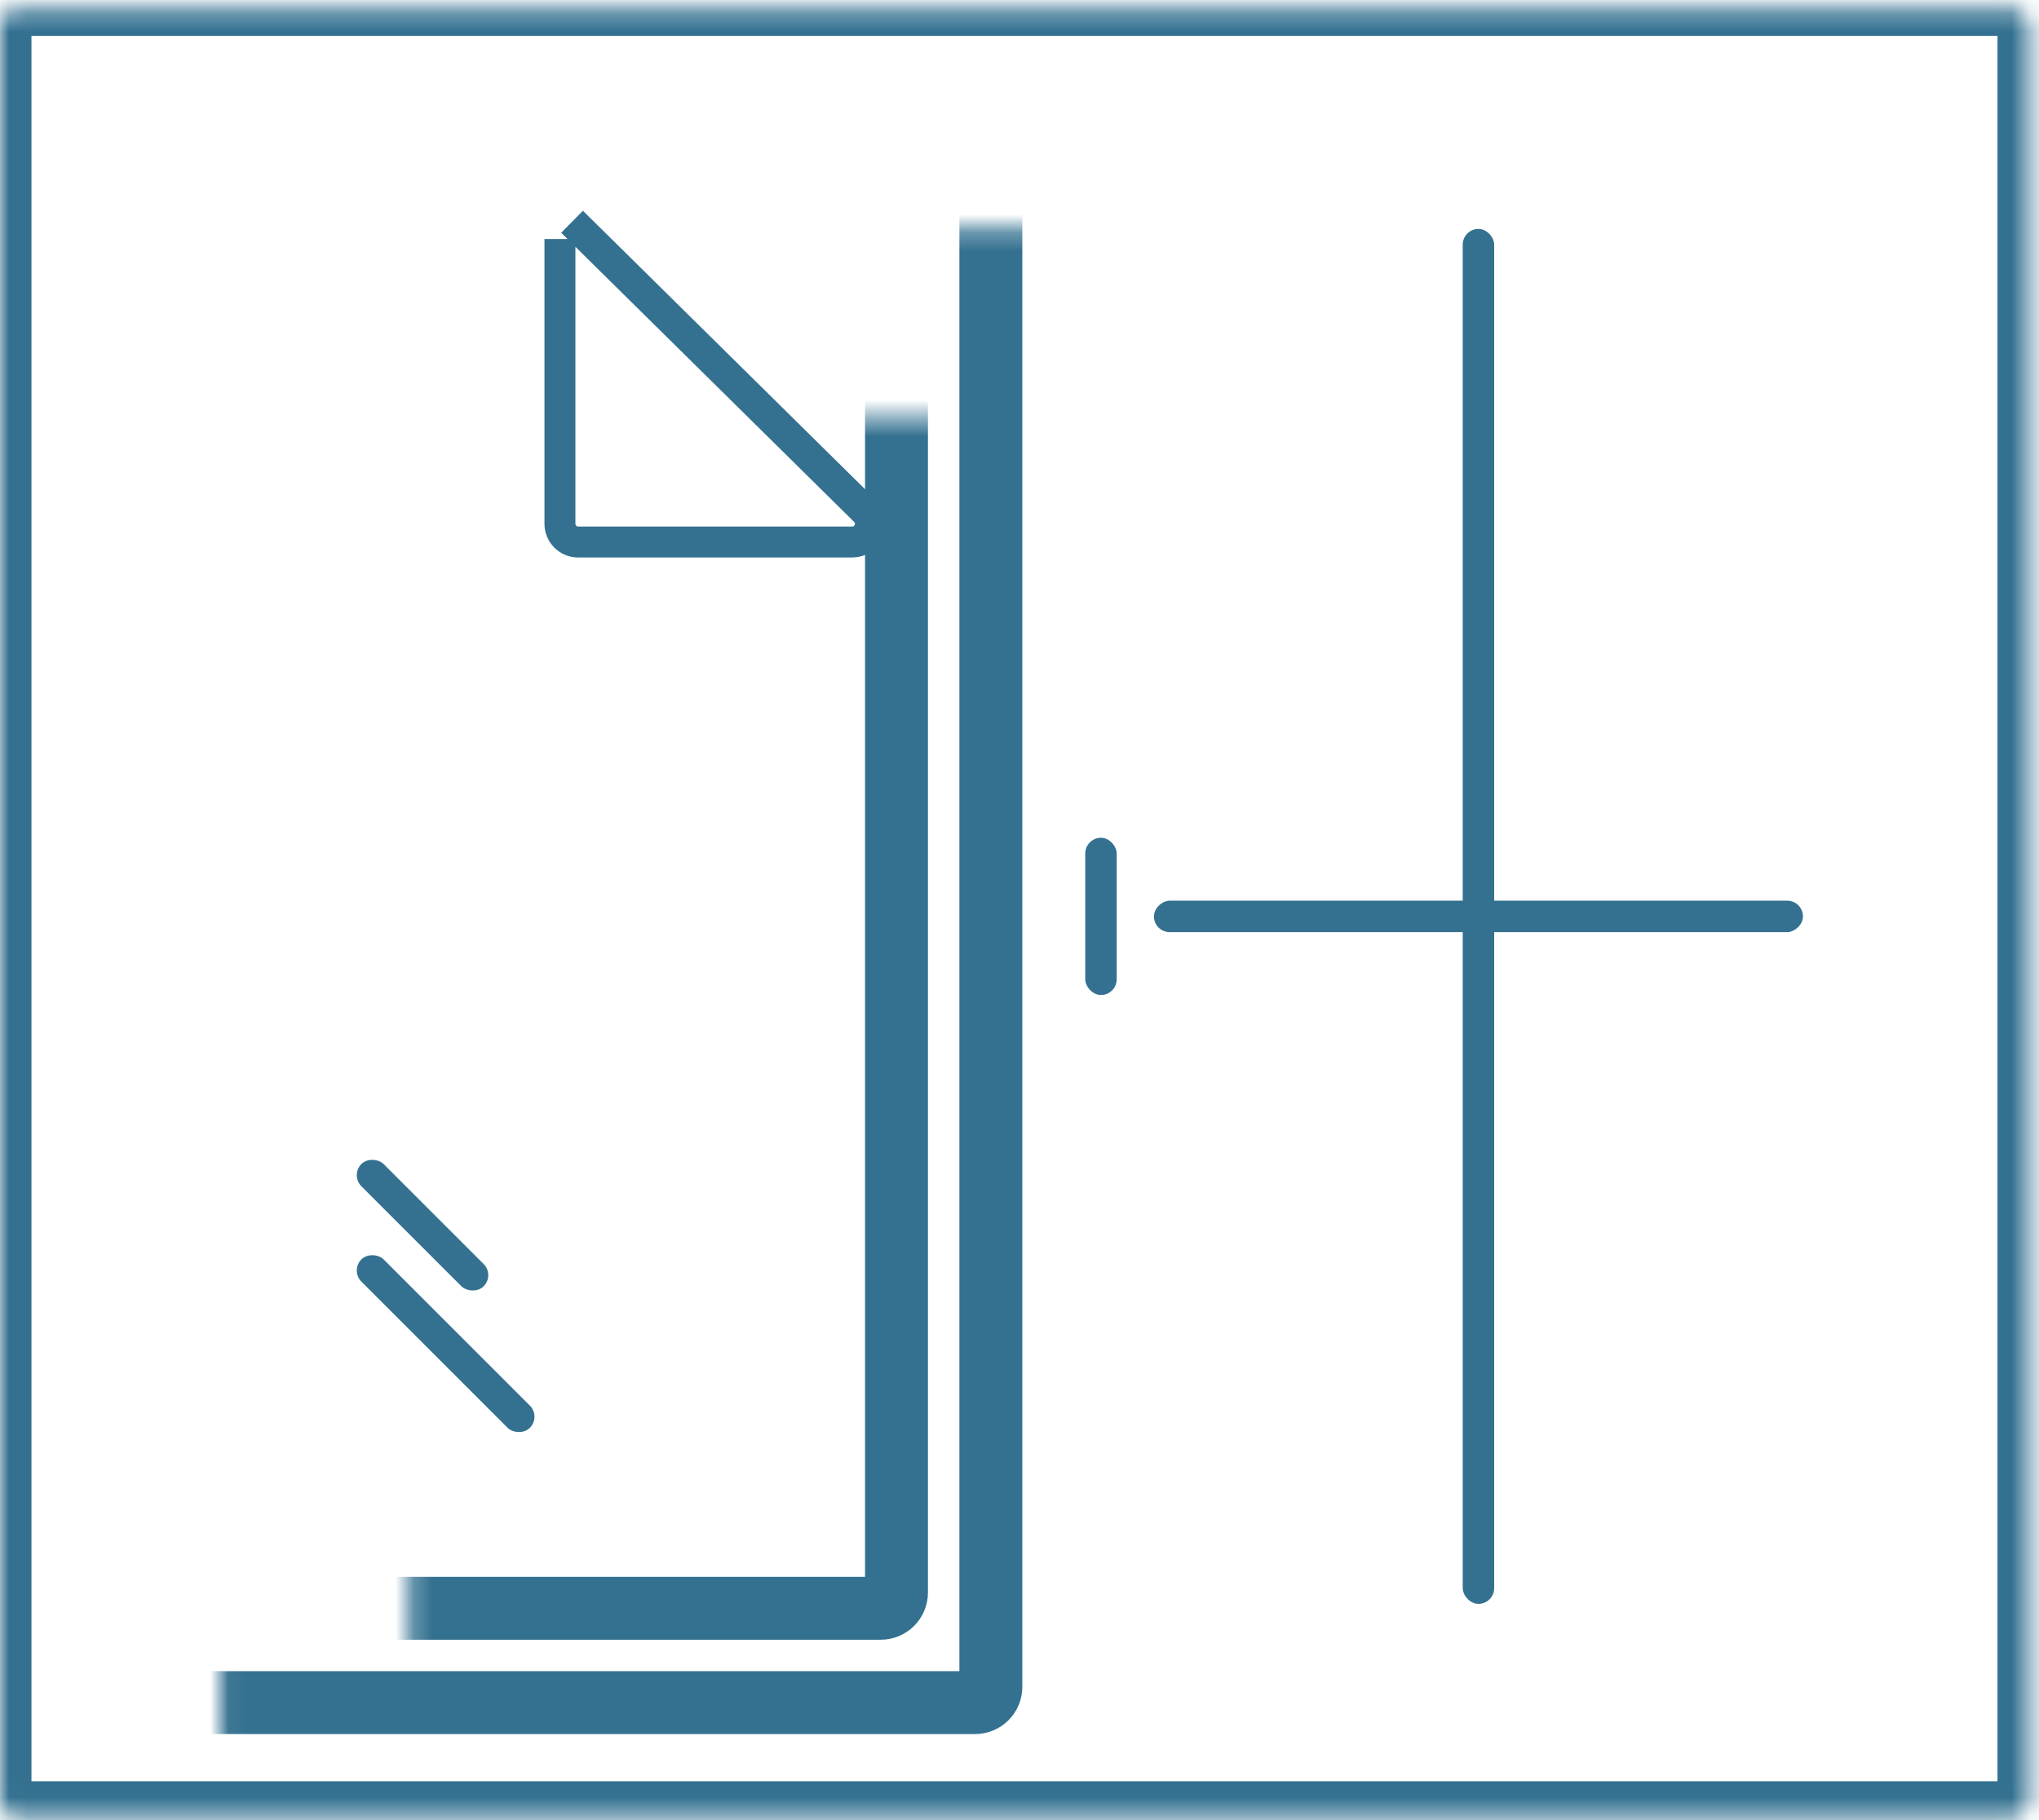 <svg width="112" height="100" viewBox="0 0 112 100" fill="none" xmlns="http://www.w3.org/2000/svg">
<mask id="path-1-inside-1" fill="white">
<rect y="0.24" width="111.448" height="99.352" rx="0.864"/>
</mask>
<rect y="0.24" width="111.448" height="99.352" rx="0.864" stroke="#347190" stroke-width="3.456" mask="url(#path-1-inside-1)"/>
<mask id="path-2-inside-2" fill="white">
<rect x="6.047" y="6.287" width="48.38" height="87.257" rx="0.864"/>
</mask>
<rect x="6.047" y="6.287" width="48.38" height="87.257" rx="0.864" stroke="#347190" stroke-width="3.456" mask="url(#path-2-inside-2)"/>
<mask id="path-3-inside-3" fill="white">
<rect x="11.23" y="11.471" width="38.013" height="76.89" rx="0.864"/>
</mask>
<rect x="11.23" y="11.471" width="38.013" height="76.89" rx="0.864" stroke="#347190" stroke-width="3.456" mask="url(#path-3-inside-3)"/>
<rect x="19.24" y="69.804" width="1.728" height="13.088" rx="0.864" transform="rotate(-45 19.24 69.804)" fill="#347190"/>
<rect x="19.24" y="64.565" width="1.728" height="9.497" rx="0.864" transform="rotate(-45 19.24 64.565)" fill="#347190"/>
<path d="M30.757 13.132V28.779C30.757 29.331 31.205 29.779 31.757 29.779H46.808C47.702 29.779 48.147 28.695 47.511 28.067L31.422 12.183" stroke="#347190" stroke-width="1.7"/>
<mask id="path-7-inside-4" fill="white">
<rect x="57.02" y="6.287" width="48.38" height="87.257" rx="0.864"/>
</mask>
<rect x="57.02" y="6.287" width="48.38" height="87.257" rx="0.864" stroke="#347190" stroke-width="3.456" mask="url(#path-7-inside-4)"/>
<mask id="path-8-inside-5" fill="white">
<rect x="62.203" y="11.471" width="38.013" height="76.89" rx="0.864"/>
</mask>
<rect x="62.203" y="11.471" width="38.013" height="76.89" rx="0.864" stroke="#347190" stroke-width="3.456" mask="url(#path-8-inside-5)"/>
<rect x="59.611" y="46.028" width="1.728" height="8.639" rx="0.864" fill="#347190"/>
<rect x="80.346" y="12.577" width="1.728" height="75.542" rx="0.864" fill="#347190"/>
<rect x="63.385" y="51.212" width="1.728" height="35.649" rx="0.864" transform="rotate(-90 63.385 51.212)" fill="#347190"/>
</svg>
